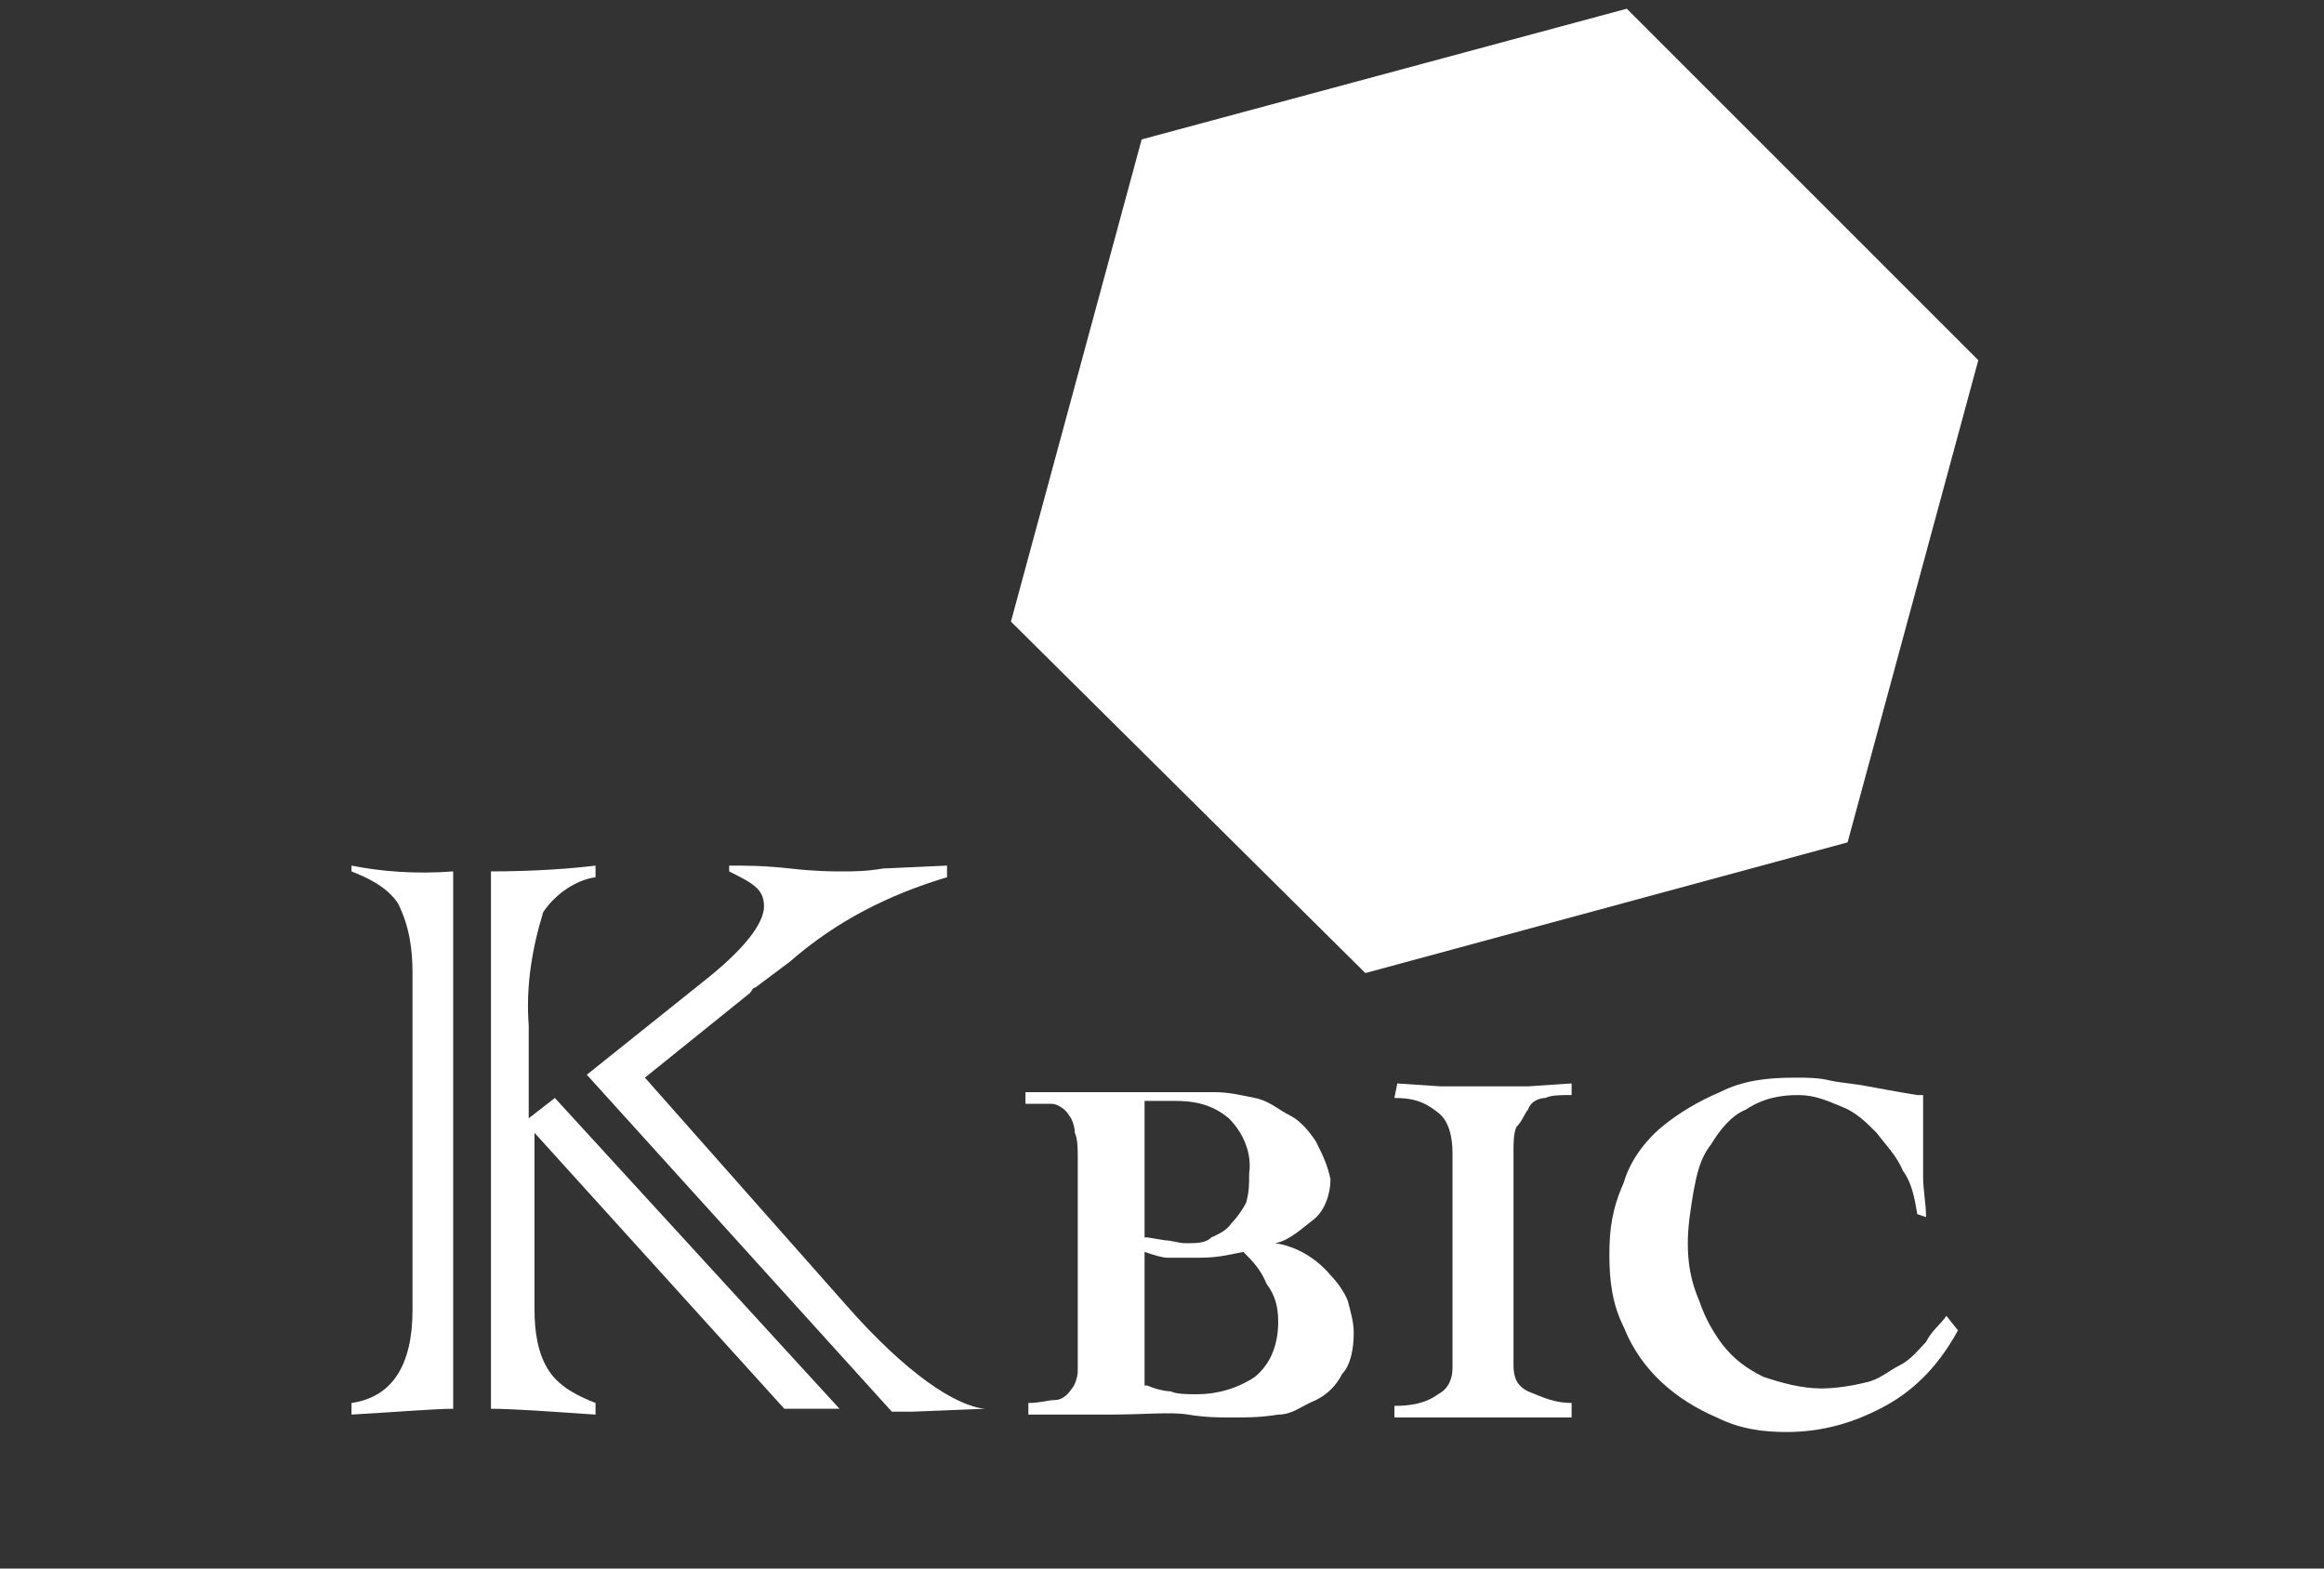 <?xml version="1.0" encoding="utf-8"?>
<!-- Generator: Adobe Illustrator 22.0.1, SVG Export Plug-In . SVG Version: 6.00 Build 0)  -->
<svg version="1.1" id="レイヤー_1" xmlns="http://www.w3.org/2000/svg" xmlns:xlink="http://www.w3.org/1999/xlink" x="0px"
	 y="0px"  width="80" height="54" viewBox="0 0 80 54" style="enable-background:new 0 0 80 54;" xml:space="preserve">
<rect x="0" y="0" width="80" height="54" fill="#333333" stroke="none"/>
<style type="text/css">
	.st0{fill:#FFFFFF;}
</style>
<title>kbic_ico01</title>
<g>
	<g>
		<path class="st0" d="M15.6,30v18.5c-0.6,0-1.8,0.1-3.5,0.2v-0.4c1.4-0.2,2.1-1.3,2.1-3.2V33.5c0-0.8-0.1-1.6-0.5-2.4
			c-0.4-0.6-1.1-0.9-1.6-1.1v-0.2C13.1,30,14.3,30.1,15.6,30 M19.1,37.8l9.8,10.7H27L18.4,39v6.1c0,0.7,0.1,1.5,0.5,2.1
			c0.4,0.6,1.1,0.9,1.6,1.1v0.4c-1.5-0.1-2.8-0.2-3.6-0.2V30c1.5,0,2.8-0.1,3.6-0.2v0.4c-0.7,0.1-1.4,0.6-1.8,1.2
			c-0.4,1.3-0.6,2.6-0.5,3.9v3.2L19.1,37.8z M31.4,48.6h-0.7L20.2,37l4-3.2c1.4-1.1,2.1-2,2.1-2.6c0-0.6-0.4-0.8-1.2-1.2v-0.2
			c0.6,0,1.2,0,2.1,0.1c0.9,0.1,1.4,0.1,1.8,0.1s0.8,0,1.4-0.1l2.2-0.1v0.4c-2,0.6-3.8,1.5-5.4,2.9l-1.2,0.9c-0.1,0-0.1,0.1-0.2,0.2
			l-3.6,2.9l6.9,7.8c2.1,2.4,3.8,3.5,4.8,3.6v0L31.4,48.6"/>
		<path class="st0" d="M35.4,48.3c0.4,0,0.7-0.1,0.9-0.1c0.2,0,0.4-0.1,0.6-0.4c0.1-0.1,0.2-0.4,0.2-0.6c0-0.4,0-0.6,0-0.9v-6.5
			c0-0.2,0-0.6-0.1-0.8c0-0.2-0.1-0.5-0.2-0.6c-0.1-0.2-0.4-0.4-0.6-0.4C36,38,35.6,38,35.3,38v-0.4c1.1,0,2.1,0,3.2,0s2.1,0,3.3,0
			c0.5,0,0.9,0.1,1.4,0.2c0.5,0.1,0.8,0.4,1.2,0.6c0.4,0.2,0.7,0.6,0.9,0.9c0.2,0.4,0.4,0.8,0.5,1.3c0,0.5-0.2,1.1-0.6,1.4
			s-0.8,0.7-1.3,0.8l0,0c0.7,0.1,1.4,0.5,1.9,1.1c0.2,0.2,0.5,0.6,0.6,0.9c0.1,0.4,0.2,0.7,0.2,1.1c0,0.5-0.1,1.1-0.4,1.4
			c-0.2,0.4-0.5,0.7-0.9,0.9c-0.5,0.2-0.8,0.5-1.3,0.5c-0.6,0.1-1.1,0.1-1.6,0.1c-0.4,0-0.9,0-1.5-0.1c-0.6-0.1-1.5,0-2.7,0h-1.5H36
			h-0.6V48.3z M39.5,42.6l0.6,0.1c0.2,0,0.5,0.1,0.7,0.1c0.4,0,0.7,0,0.9-0.2c0.2-0.1,0.5-0.2,0.7-0.5c0.2-0.2,0.4-0.5,0.5-0.7
			C43,41,43,40.8,43,40.4c0.1-0.7-0.2-1.4-0.7-1.9c-0.6-0.5-1.2-0.6-1.9-0.6h-0.4h-0.6V42.6z M39.5,47.7c0.2,0.1,0.6,0.2,0.8,0.2
			c0.2,0.1,0.6,0.1,0.9,0.1c0.7,0,1.4-0.2,2-0.6c0.6-0.5,0.8-1.2,0.8-1.9c0-0.5-0.1-0.9-0.4-1.3c-0.2-0.5-0.5-0.8-0.8-1.1
			c-0.5,0.1-0.9,0.2-1.5,0.2c-0.4,0-0.7,0-1.1,0c-0.2,0-0.5-0.1-0.8-0.2V47.7z"/>
		<path class="st0" d="M48.1,37.3l1.5,0.1h1.5h1.5l1.5-0.1v0.4c-0.4,0-0.7,0-0.9,0.1c-0.2,0-0.5,0.1-0.6,0.4
			c-0.1,0.1-0.2,0.4-0.4,0.6c-0.1,0.2-0.1,0.6-0.1,0.8v7.4c0,0.4,0.1,0.7,0.5,0.9c0.5,0.2,0.9,0.4,1.5,0.4v0.5h-1.5h-3.2H48v-0.4
			c0.6,0,1.1-0.1,1.5-0.4c0.4-0.2,0.5-0.6,0.5-0.9v-7.4c0-0.5-0.1-1.1-0.5-1.4c-0.5-0.4-0.9-0.5-1.5-0.5L48.1,37.3z"/>
		<path class="st0" d="M66,41.8c-0.1-0.6-0.2-1.1-0.5-1.5c-0.2-0.5-0.6-0.9-0.9-1.3c-0.4-0.4-0.7-0.7-1.2-0.9
			c-0.5-0.2-0.9-0.4-1.5-0.4c-0.6,0-1.2,0.1-1.8,0.5c-0.5,0.2-0.9,0.7-1.2,1.2c-0.4,0.5-0.5,1.1-0.6,1.6c-0.1,0.6-0.2,1.2-0.2,1.8
			c0,0.7,0.1,1.3,0.4,2c0.2,0.6,0.5,1.1,0.8,1.5c0.4,0.5,0.8,0.8,1.4,1.1c0.6,0.2,1.3,0.4,2,0.4c0.5,0,1.1-0.1,1.5-0.2
			c0.5-0.1,0.8-0.4,1.2-0.6c0.4-0.2,0.7-0.6,0.9-0.8c0.2-0.4,0.5-0.6,0.7-0.9l0.4,0.5c-0.6,1.1-1.4,2-2.5,2.6s-2.2,0.9-3.4,0.9
			c-0.8,0-1.6-0.1-2.4-0.5c-1.4-0.6-2.6-1.6-3.2-3.1c-0.4-0.8-0.5-1.6-0.5-2.5s0.1-1.6,0.5-2.5c0.2-0.7,0.7-1.4,1.3-1.9
			c0.6-0.5,1.3-0.9,2-1.2c0.8-0.4,1.6-0.5,2.6-0.5c0.4,0,0.8,0,1.2,0.1c0.5,0.1,0.8,0.1,1.3,0.2l1.1,0.2l0.6,0.1h0.2
			c0,0.2,0,0.5,0,0.7c0,0.2,0,0.5,0,0.7c0,0.5,0,0.9,0,1.4s0.1,0.9,0.1,1.4L66,41.8z"/>
	</g>
	<polygon class="st0" points="63.6,29 47,33.5 34.8,21.4 39.3,4.8 56,0.3 68.1,12.4 	"/>
</g>
</svg>
